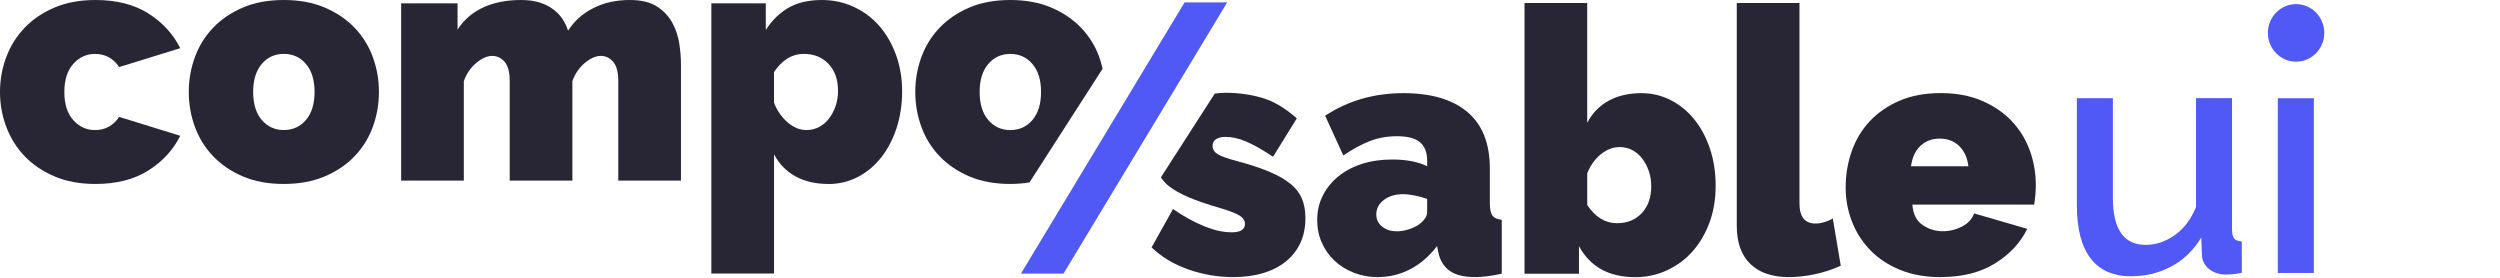 <svg xmlns="http://www.w3.org/2000/svg" viewBox="0 0 180 20" aria-label="Logo" class="css-wjaruy"><g><path d="M0 6.621C0 5.746 0.149 4.91 0.451 4.112C0.753 3.31 1.193 2.606 1.771 2.002C2.349 1.394 3.065 0.91 3.921 0.546C4.778 0.182 5.758 0 6.868 0C8.389 0 9.66 0.323 10.683 0.968C11.704 1.617 12.469 2.451 12.977 3.469L8.582 4.828C8.153 4.197 7.575 3.883 6.845 3.883C6.227 3.883 5.704 4.12 5.276 4.599C4.847 5.077 4.634 5.752 4.634 6.624C4.634 7.496 4.847 8.173 5.276 8.649C5.704 9.127 6.227 9.365 6.845 9.365C7.575 9.365 8.153 9.048 8.582 8.417L12.977 9.776C12.472 10.794 11.704 11.628 10.683 12.273C9.66 12.922 8.389 13.245 6.868 13.245C5.758 13.245 4.775 13.063 3.921 12.699C3.068 12.335 2.349 11.848 1.771 11.243C1.193 10.636 0.753 9.931 0.451 9.133C0.149 8.335 0 7.496 0 6.621Z" fill="#282635"></path><path d="M20.438 13.245C19.314 13.245 18.328 13.063 17.48 12.699C16.631 12.335 15.918 11.848 15.341 11.243C14.763 10.639 14.326 9.931 14.033 9.133C13.739 8.332 13.593 7.496 13.593 6.621C13.593 5.746 13.739 4.91 14.033 4.112C14.326 3.31 14.763 2.606 15.341 2.002C15.918 1.397 16.631 0.91 17.48 0.546C18.328 0.179 19.314 0 20.438 0C21.562 0 22.531 0.182 23.385 0.546C24.238 0.91 24.957 1.397 25.535 2.002C26.113 2.609 26.55 3.31 26.843 4.112C27.137 4.913 27.283 5.749 27.283 6.621C27.283 7.493 27.137 8.332 26.843 9.133C26.55 9.934 26.113 10.639 25.535 11.243C24.957 11.851 24.238 12.335 23.385 12.699C22.531 13.063 21.545 13.245 20.438 13.245ZM18.227 6.621C18.227 7.478 18.434 8.15 18.845 8.634C19.256 9.119 19.788 9.362 20.438 9.362C21.088 9.362 21.619 9.119 22.031 8.634C22.442 8.15 22.649 7.478 22.649 6.621C22.649 5.764 22.442 5.092 22.031 4.608C21.619 4.123 21.088 3.88 20.438 3.88C19.788 3.88 19.256 4.123 18.845 4.608C18.434 5.092 18.227 5.764 18.227 6.621Z" fill="#282635"></path><path d="M49.029 13.001H44.516V5.82C44.516 5.189 44.392 4.731 44.148 4.449C43.903 4.167 43.604 4.024 43.256 4.024C42.908 4.024 42.506 4.194 42.103 4.534C41.701 4.875 41.402 5.312 41.212 5.843V13.001H36.699V5.82C36.699 5.189 36.575 4.731 36.331 4.449C36.086 4.167 35.787 4.024 35.439 4.024C35.091 4.024 34.689 4.194 34.286 4.534C33.884 4.875 33.585 5.312 33.395 5.843V13.001H28.882V0.241H32.944V2.134C33.387 1.438 33.999 0.907 34.775 0.543C35.551 0.179 36.466 0 37.526 0C38.032 0 38.478 0.062 38.858 0.182C39.237 0.302 39.568 0.47 39.844 0.681C40.12 0.892 40.344 1.127 40.511 1.385C40.677 1.643 40.807 1.919 40.902 2.21C41.344 1.514 41.951 0.971 42.721 0.584C43.486 0.191 44.363 0 45.346 0C46.171 0 46.824 0.158 47.307 0.473C47.79 0.787 48.158 1.18 48.411 1.649C48.664 2.119 48.831 2.621 48.911 3.155C48.992 3.689 49.029 4.173 49.029 4.611V13.004V13.001Z" fill="#282635"></path><path d="M59.629 13.245C58.726 13.245 57.941 13.063 57.277 12.699C56.613 12.335 56.096 11.804 55.731 11.108V19.693H51.217V0.241H55.138V2.157C55.581 1.462 56.13 0.927 56.78 0.555C57.424 0.185 58.226 0 59.175 0C60 0 60.767 0.167 61.48 0.499C62.193 0.831 62.803 1.288 63.312 1.869C63.818 2.454 64.217 3.146 64.513 3.956C64.807 4.766 64.953 5.638 64.953 6.577C64.953 7.516 64.818 8.417 64.548 9.233C64.278 10.052 63.907 10.759 63.43 11.355C62.955 11.954 62.392 12.42 61.742 12.752C61.092 13.084 60.388 13.251 59.626 13.251L59.629 13.245ZM58.059 9.362C58.393 9.362 58.697 9.289 58.974 9.145C59.252 8.998 59.488 8.799 59.687 8.537C59.885 8.279 60.043 7.98 60.161 7.639C60.279 7.299 60.339 6.935 60.339 6.548C60.339 5.738 60.112 5.092 59.661 4.608C59.209 4.123 58.611 3.88 57.867 3.88C57.027 3.88 56.314 4.317 55.728 5.189V7.396C55.949 7.962 56.274 8.432 56.702 8.804C57.131 9.177 57.582 9.362 58.056 9.362H58.059Z" fill="#282635"></path><path d="M99.214 19.954C98.596 19.954 98.018 19.848 97.477 19.637C96.94 19.426 96.474 19.138 96.089 18.774C95.701 18.41 95.396 17.976 95.172 17.477C94.95 16.975 94.838 16.432 94.838 15.851C94.838 15.205 94.973 14.613 95.244 14.081C95.514 13.547 95.885 13.086 96.362 12.699C96.836 12.312 97.403 12.012 98.061 11.801C98.719 11.59 99.444 11.484 100.237 11.484C101.252 11.484 102.092 11.645 102.756 11.968V11.581C102.756 10.982 102.586 10.539 102.244 10.245C101.902 9.955 101.353 9.808 100.594 9.808C99.881 9.808 99.222 9.926 98.622 10.16C98.018 10.395 97.385 10.739 96.719 11.193L95.41 8.332C97.058 7.249 98.935 6.706 101.042 6.706C103.038 6.706 104.576 7.158 105.654 8.065C106.732 8.972 107.269 10.331 107.269 12.141V14.615C107.269 15.053 107.333 15.355 107.459 15.525C107.586 15.695 107.807 15.795 108.126 15.828V19.707C107.761 19.79 107.416 19.848 107.091 19.889C106.766 19.93 106.476 19.951 106.223 19.951C105.415 19.951 104.8 19.801 104.38 19.502C103.96 19.203 103.687 18.762 103.561 18.178L103.466 17.718C102.911 18.445 102.27 19 101.543 19.379C100.812 19.76 100.036 19.948 99.214 19.948V19.954ZM100.568 16.655C100.838 16.655 101.114 16.611 101.402 16.52C101.686 16.432 101.939 16.315 102.161 16.168C102.336 16.039 102.477 15.898 102.589 15.742C102.701 15.587 102.756 15.431 102.756 15.27V14.322C102.486 14.225 102.192 14.143 101.876 14.078C101.56 14.014 101.272 13.982 101.019 13.982C100.464 13.982 100.005 14.119 99.639 14.395C99.274 14.671 99.093 15.018 99.093 15.437C99.093 15.792 99.231 16.086 99.51 16.312C99.786 16.538 100.14 16.652 100.568 16.652V16.655Z" fill="#282635"></path><path d="M117.726 19.954C115.84 19.954 114.494 19.209 113.686 17.721V19.71H109.765V0.217H114.279V8.843C114.644 8.147 115.158 7.616 115.825 7.252C116.492 6.888 117.274 6.706 118.177 6.706C118.939 6.706 119.646 6.876 120.304 7.217C120.963 7.557 121.529 8.021 122.003 8.614C122.478 9.207 122.852 9.908 123.122 10.724C123.392 11.54 123.527 12.426 123.527 13.38C123.527 14.334 123.381 15.211 123.087 16.012C122.794 16.814 122.389 17.503 121.874 18.087C121.36 18.672 120.744 19.126 120.031 19.458C119.318 19.79 118.551 19.957 117.726 19.957V19.954ZM116.417 16.071C117.162 16.071 117.76 15.828 118.211 15.343C118.663 14.859 118.89 14.21 118.89 13.403C118.89 13.016 118.83 12.652 118.712 12.312C118.594 11.971 118.433 11.672 118.237 11.414C118.042 11.155 117.8 10.953 117.524 10.806C117.248 10.659 116.944 10.589 116.61 10.589C116.136 10.589 115.684 10.762 115.256 11.111C114.828 11.461 114.503 11.915 114.281 12.482V14.762C114.868 15.637 115.581 16.071 116.42 16.071H116.417Z" fill="#282635"></path><path d="M125.045 0.217H129.562V14.639C129.562 15.611 129.95 16.095 130.726 16.095C130.916 16.095 131.123 16.062 131.344 15.998C131.566 15.933 131.773 15.845 131.962 15.731L132.534 19.126C131.994 19.385 131.39 19.587 130.715 19.734C130.039 19.881 129.404 19.951 128.803 19.951C127.598 19.951 126.672 19.634 126.023 19.003C125.373 18.372 125.048 17.459 125.048 16.262V0.217H125.045Z" fill="#282635"></path><path d="M139.733 19.954C138.641 19.954 137.666 19.781 136.809 19.431C135.953 19.082 135.237 18.61 134.659 18.011C134.081 17.412 133.641 16.726 133.339 15.948C133.037 15.173 132.888 14.354 132.888 13.497C132.888 12.576 133.035 11.701 133.328 10.876C133.621 10.052 134.055 9.333 134.636 8.716C135.214 8.1 135.927 7.613 136.775 7.249C137.623 6.885 138.609 6.703 139.733 6.703C140.857 6.703 141.826 6.885 142.68 7.249C143.537 7.613 144.253 8.1 144.83 8.705C145.408 9.312 145.845 10.014 146.139 10.815C146.432 11.616 146.578 12.453 146.578 13.324C146.578 13.568 146.567 13.814 146.544 14.064C146.521 14.316 146.492 14.536 146.461 14.733H137.692C137.741 15.414 137.985 15.901 138.428 16.2C138.871 16.5 139.357 16.649 139.877 16.649C140.369 16.649 140.831 16.535 141.268 16.309C141.705 16.083 141.993 15.766 142.137 15.364L145.963 16.479C145.457 17.497 144.675 18.331 143.623 18.977C142.568 19.625 141.274 19.948 139.739 19.948L139.733 19.954ZM141.728 11.971C141.648 11.355 141.427 10.871 141.064 10.515C140.699 10.16 140.231 9.981 139.661 9.981C139.092 9.981 138.623 10.16 138.258 10.515C137.893 10.871 137.672 11.358 137.594 11.971H141.728Z" fill="#282635"></path><path d="M79.15 4.112C78.856 3.31 78.419 2.606 77.842 2.002C77.264 1.397 76.545 0.91 75.691 0.546C74.837 0.182 73.854 0 72.744 0C71.635 0 70.631 0.182 69.786 0.546C68.938 0.91 68.225 1.397 67.647 2.002C67.069 2.609 66.632 3.31 66.339 4.112C66.046 4.913 65.899 5.749 65.899 6.621C65.899 7.493 66.046 8.332 66.339 9.133C66.632 9.934 67.066 10.639 67.647 11.243C68.225 11.851 68.938 12.335 69.786 12.699C70.634 13.063 71.62 13.245 72.744 13.245C73.23 13.245 73.687 13.204 74.124 13.133L79.385 4.951C79.322 4.666 79.248 4.385 79.147 4.112H79.15ZM74.337 8.637C73.926 9.121 73.394 9.365 72.744 9.365C72.095 9.365 71.563 9.121 71.152 8.637C70.741 8.153 70.534 7.481 70.534 6.624C70.534 5.767 70.741 5.095 71.152 4.611C71.563 4.126 72.095 3.883 72.744 3.883C73.394 3.883 73.926 4.126 74.337 4.611C74.748 5.095 74.955 5.767 74.955 6.624C74.955 7.481 74.748 8.153 74.337 8.637Z" fill="#282635"></path><path d="M92.952 13.271C92.579 12.954 92.084 12.664 91.466 12.397C90.848 12.13 90.086 11.874 89.183 11.631C88.439 11.437 87.938 11.264 87.685 11.108C87.432 10.956 87.306 10.756 87.306 10.513C87.306 10.287 87.392 10.119 87.567 10.014C87.743 9.908 87.964 9.855 88.234 9.855C88.695 9.855 89.186 9.964 89.709 10.184C90.233 10.401 90.882 10.771 91.659 11.287L93.369 8.523C92.53 7.777 91.693 7.284 90.862 7.044C90.031 6.8 89.154 6.68 88.237 6.68C87.97 6.68 87.717 6.709 87.464 6.738L83.583 12.772C83.732 12.995 83.911 13.207 84.158 13.4C84.532 13.691 85.015 13.964 85.61 14.213C86.205 14.463 86.944 14.718 87.832 14.976C88.545 15.188 89.025 15.373 89.269 15.534C89.514 15.695 89.638 15.889 89.638 16.118C89.638 16.523 89.321 16.726 88.686 16.726C88.05 16.726 87.421 16.579 86.702 16.288C85.981 15.998 85.233 15.584 84.457 15.05L82.913 17.814C83.64 18.51 84.529 19.041 85.575 19.405C86.622 19.769 87.691 19.951 88.784 19.951C89.591 19.951 90.316 19.854 90.957 19.66C91.598 19.467 92.147 19.182 92.599 18.812C93.05 18.439 93.395 17.996 93.634 17.477C93.872 16.957 93.99 16.368 93.99 15.704C93.99 15.188 93.91 14.73 93.751 14.334C93.593 13.938 93.326 13.582 92.955 13.265L92.952 13.271Z" fill="#282635"></path><path d="M88.358 0.173L76.571 19.701H73.506L85.291 0.173H88.358Z" fill="#5059F6"></path><path d="M165.317 4.44C166.438 4.44 167.347 3.513 167.347 2.368C167.347 1.224 166.438 0.296 165.317 0.296C164.196 0.296 163.288 1.224 163.288 2.368C163.288 3.513 164.196 4.44 165.317 4.44Z" fill="#5059F6"></path><path d="M153.447 19.892C152.159 19.892 151.184 19.464 150.523 18.604C149.864 17.747 149.534 16.467 149.534 14.768V7.07H152.127V14.237C152.127 16.5 152.912 17.63 154.484 17.63C155.223 17.63 155.922 17.398 156.58 16.931C157.242 16.467 157.75 15.792 158.113 14.909V7.067H160.706V16.52C160.706 16.825 160.758 17.043 160.858 17.169C160.959 17.298 161.146 17.368 161.41 17.386V19.646C161.143 19.693 160.924 19.725 160.752 19.743C160.579 19.757 160.413 19.766 160.257 19.766C159.786 19.766 159.386 19.634 159.056 19.37C158.725 19.106 158.553 18.765 158.538 18.349L158.492 17.098C157.943 18.011 157.227 18.707 156.347 19.179C155.468 19.652 154.502 19.889 153.45 19.889L153.447 19.892Z" fill="#5059F6"></path><path d="M164.003 19.652V7.073H166.597V19.655H164.003V19.652Z" fill="#5059F6"></path></g></svg>